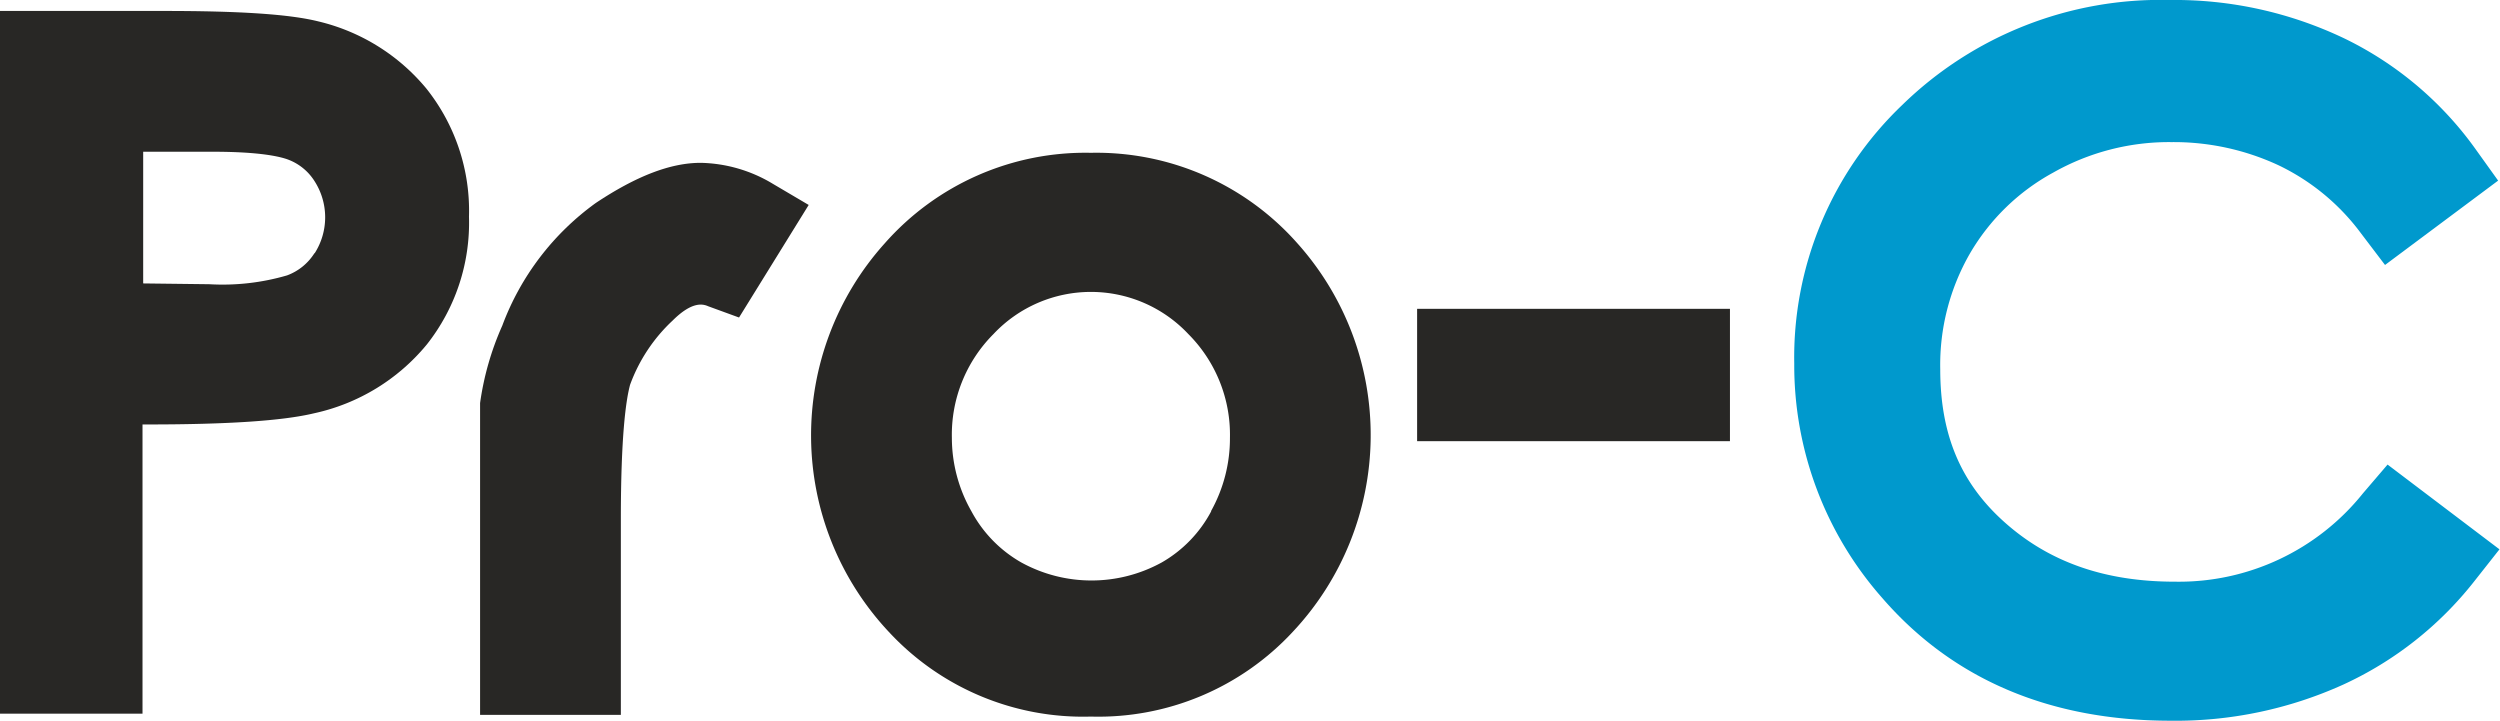 <svg id="Layer_1" data-name="Layer 1" xmlns="http://www.w3.org/2000/svg" viewBox="0 0 187 53.91">
  <title>ic-logo-light---</title>
  <path d="M27,27.85c-2.13-.53-5.78-.78-11.5-.78H3.19V79.63H13.85V58h.32c6.07,0,10.16-.27,12.53-.84A15.06,15.06,0,0,0,35.13,52a14.69,14.69,0,0,0,3.14-9.54,14.66,14.66,0,0,0-3.2-9.6A15,15,0,0,0,27,27.85Zm-.29,17.34a4.1,4.1,0,0,1-2.05,1.66,17.22,17.22,0,0,1-5.82.66l-4.94-.06V37.6h5.22c3.6,0,5.1.38,5.68.61a4,4,0,0,1,1.93,1.61,5,5,0,0,1,0,5.37Z" transform="translate(-3.19 -26.25)" fill="#282725"/>
  <path d="M55.6,38.43c-2.27,0-4.83,1-7.84,3a19.83,19.83,0,0,0-7,9.18,21.44,21.44,0,0,0-1.66,5.79l0,23.32H49.63V65.11c0-6.18.37-8.89.69-10.08a12.37,12.37,0,0,1,3.19-4.81C55,48.74,55.8,49,56.17,49.16l2.3.84,5.21-8.42L61,40A10.83,10.83,0,0,0,55.6,38.43Z" transform="translate(-3.19 -26.25)" fill="#282725"/>
  <path d="M84.79,37.68a20,20,0,0,0-15.42,6.77,21.48,21.48,0,0,0,.3,29.06,19.81,19.81,0,0,0,15.12,6.34,19.83,19.83,0,0,0,15.1-6.34,21.5,21.5,0,0,0,.3-29.11A20.06,20.06,0,0,0,84.79,37.68Zm9,26.81a9.56,9.56,0,0,1-3.7,3.83,10.9,10.9,0,0,1-10.51,0,9.63,9.63,0,0,1-3.73-3.83A11.11,11.11,0,0,1,74.39,59a10.65,10.65,0,0,1,3.11-7.76,10,10,0,0,1,14.58,0A10.66,10.66,0,0,1,95.19,59,11.18,11.18,0,0,1,93.77,64.49Z" transform="translate(-3.19 -26.25)" fill="#282725"/>
  <rect x="106" y="23.1" width="23.4" height="9.9" fill="#282725"/>
  <path d="M181.78,61l-1.84,2.15a17.64,17.64,0,0,1-14.07,6.61c-5.21,0-9.37-1.45-12.72-4.43s-4.83-6.64-4.83-11.46a16.72,16.72,0,0,1,2.21-8.64,16.16,16.16,0,0,1,6.24-6.07,17.59,17.59,0,0,1,8.85-2.28,18.57,18.57,0,0,1,8,1.73,16.59,16.59,0,0,1,6.17,5.09l1.8,2.37,8.46-6.31-1.72-2.4a26,26,0,0,0-9.73-8.21,29.42,29.42,0,0,0-13.12-2.9,27.67,27.67,0,0,0-20,7.85,26.11,26.11,0,0,0-8.08,19.35A26.3,26.3,0,0,0,144,71c5.28,6.08,12.54,9.16,21.58,9.16a30.37,30.37,0,0,0,12.88-2.7,26.54,26.54,0,0,0,9.79-7.71l1.9-2.41Z" transform="translate(-3.19 -26.25)" fill="#0099cd"/>
</svg>

